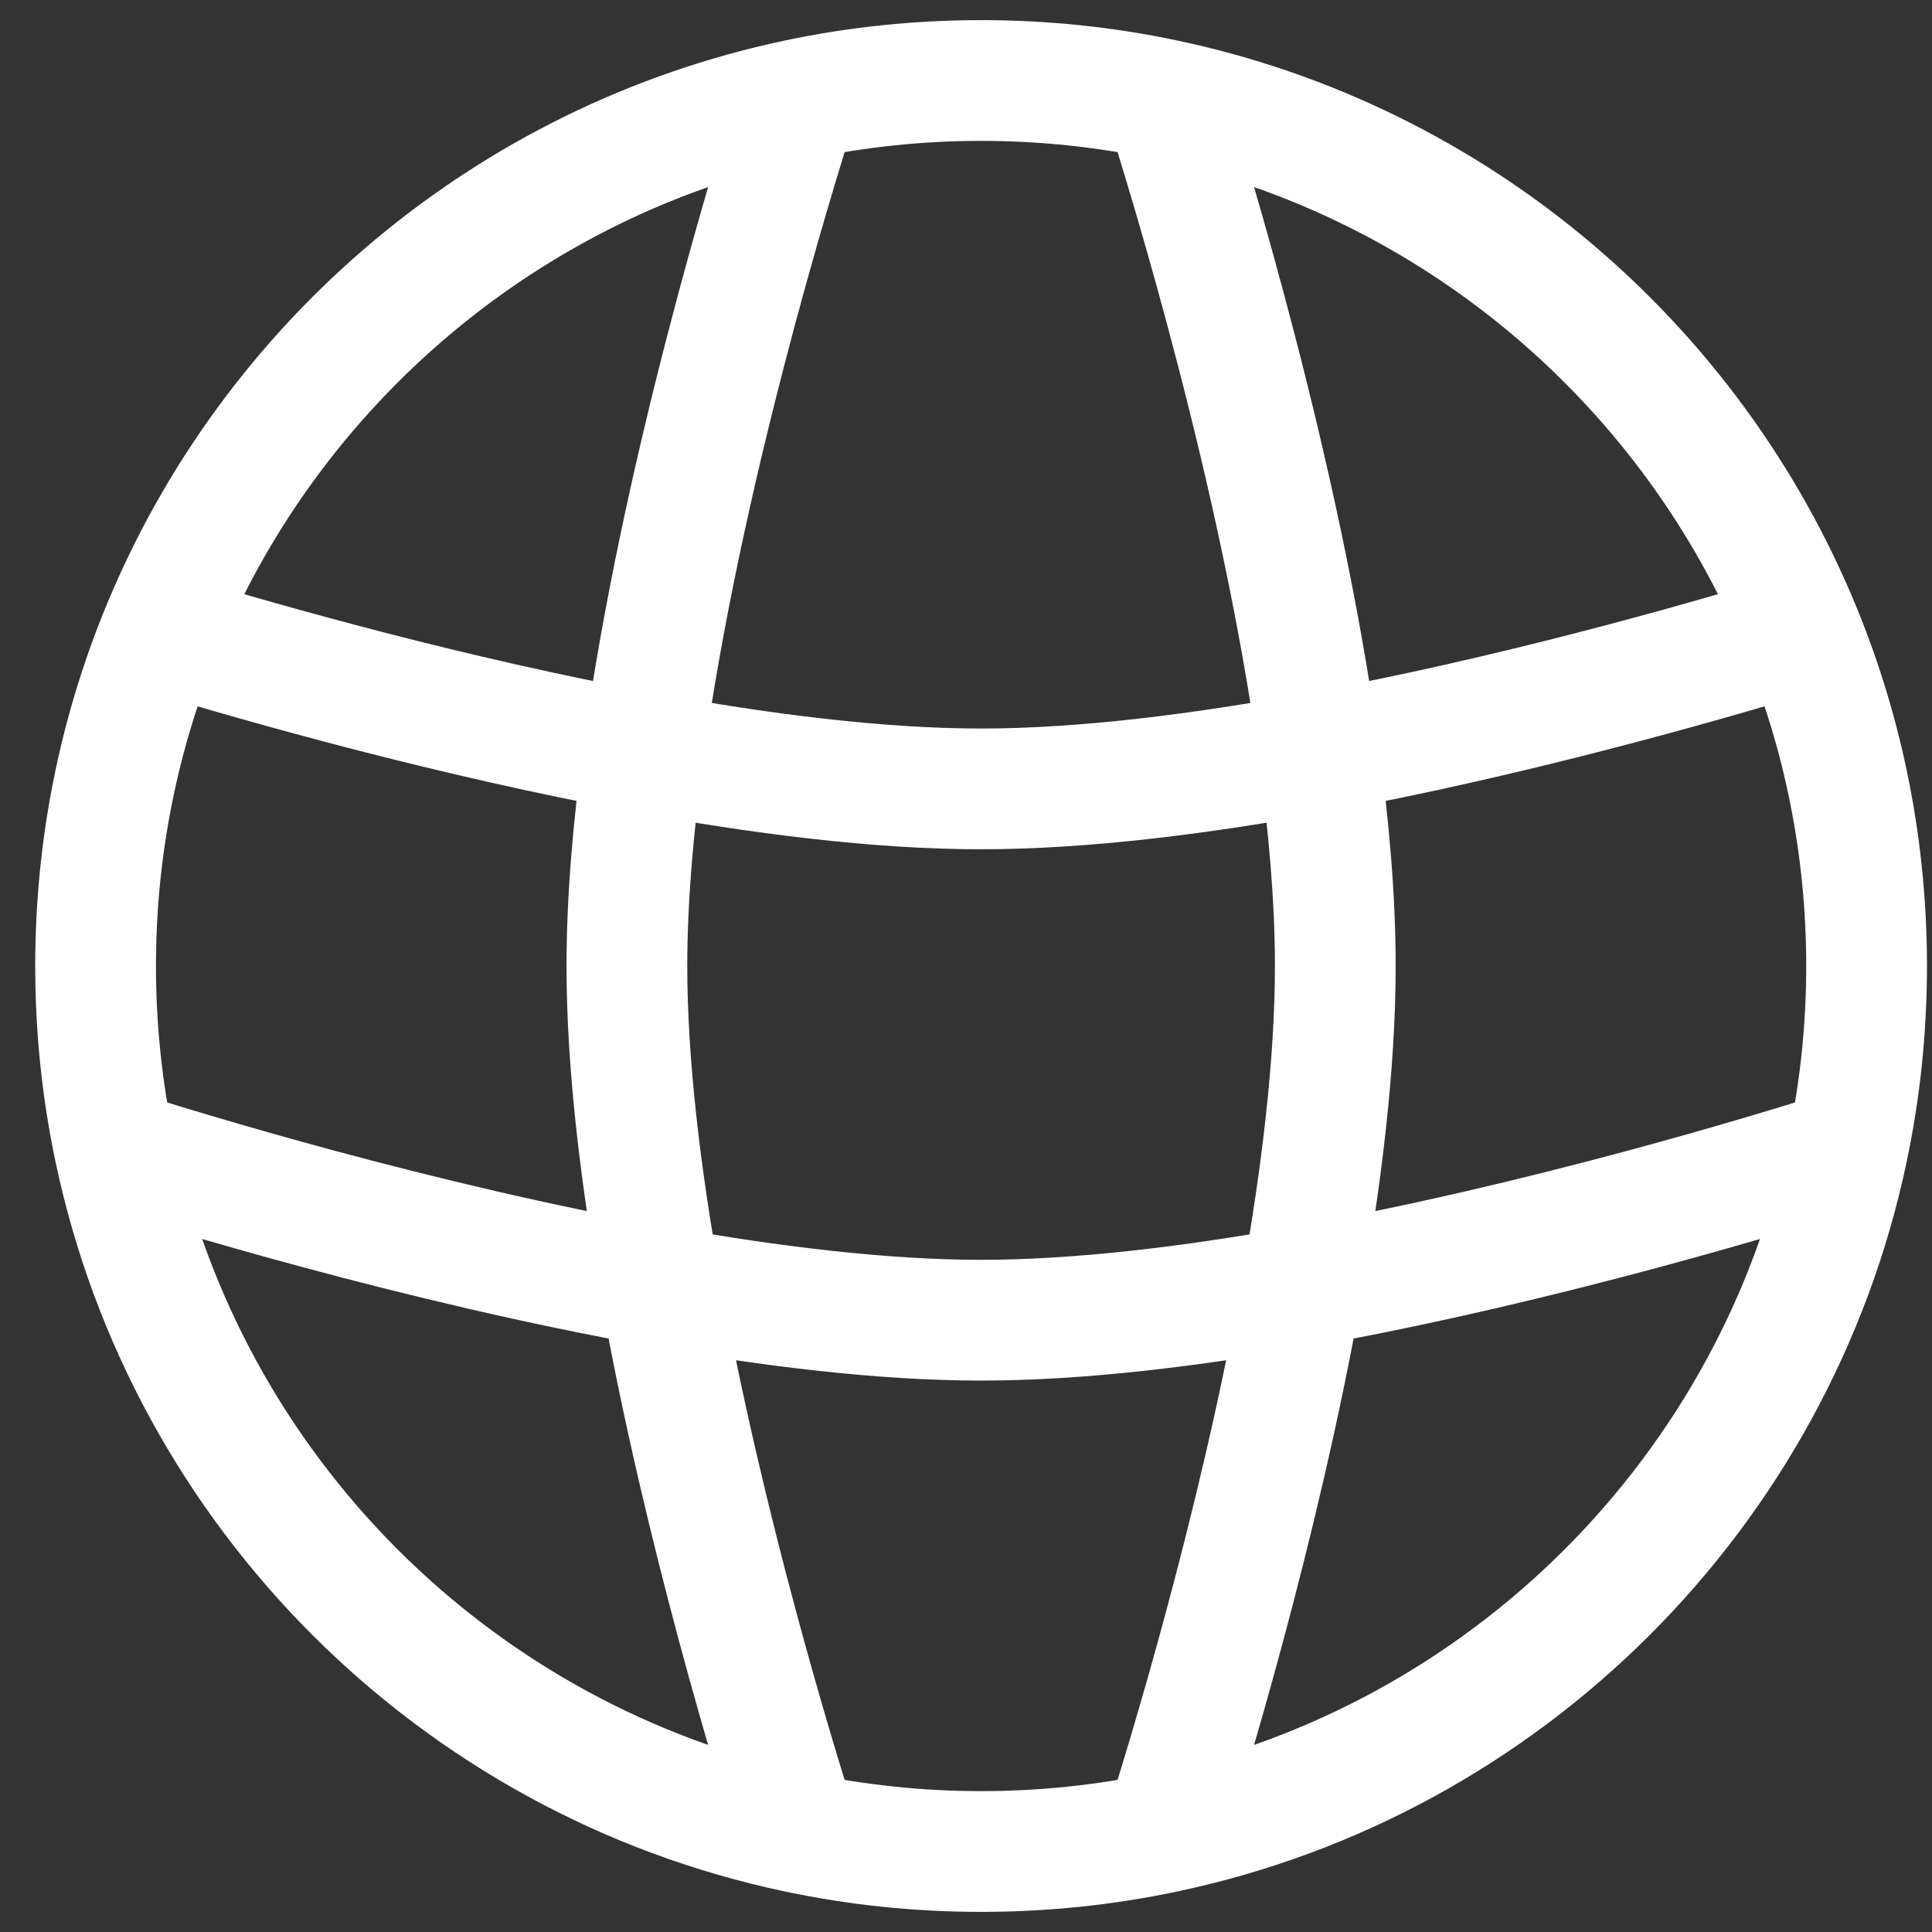 <svg width="48" height="48" viewBox="0 0 48 48" fill="none" xmlns="http://www.w3.org/2000/svg">
<rect x="0" y="0" width="48" height="48" fill="#333333" stroke="none"/>
<path d="M15.575 24H14.075H15.575ZM33.175 24H34.675H33.175ZM24.375 32.8V34.3V32.8ZM28.928 45.528L29.237 46.996L28.928 45.528ZM19.822 45.528L19.513 46.996L19.822 45.528ZM4 15.687L2.611 15.12H2.611L4 15.687ZM2.847 28.553L1.379 28.862L2.847 28.553ZM19.822 2.472L19.513 1.004L19.822 2.472ZM28.928 2.472L29.237 1.004L28.928 2.472ZM44.573 15.766L45.008 17.201L44.573 15.766ZM43.364 16.259C44.338 18.646 44.875 21.258 44.875 24H47.875C47.875 20.863 47.26 17.866 46.141 15.126L43.364 16.259ZM44.875 24C44.875 25.456 44.723 26.876 44.435 28.244L47.371 28.862C47.702 27.292 47.875 25.665 47.875 24H44.875ZM44.435 28.244C42.77 36.159 36.534 42.395 28.619 44.06L29.237 46.996C38.315 45.086 45.461 37.94 47.371 28.862L44.435 28.244ZM28.619 44.06C27.251 44.348 25.831 44.5 24.375 44.5V47.5C26.04 47.5 27.667 47.327 29.237 46.996L28.619 44.06ZM24.375 44.5C22.919 44.5 21.499 44.348 20.131 44.06L19.513 46.996C21.083 47.327 22.71 47.5 24.375 47.5V44.5ZM3.875 24C3.875 21.256 4.413 18.642 5.389 16.254L2.611 15.12C1.491 17.861 0.875 20.86 0.875 24H3.875ZM20.131 44.06C12.216 42.395 5.98 36.159 4.314 28.244L1.379 28.862C3.289 37.94 10.435 45.086 19.513 46.996L20.131 44.06ZM4.314 28.244C4.027 26.876 3.875 25.456 3.875 24H0.875C0.875 25.665 1.048 27.292 1.379 28.862L4.314 28.244ZM5.389 16.254C7.927 10.039 13.428 5.35 20.131 3.939L19.513 1.004C11.822 2.622 5.52 7.998 2.611 15.12L5.389 16.254ZM20.131 3.939C21.499 3.652 22.919 3.5 24.375 3.5V0.5C22.71 0.5 21.083 0.673 19.513 1.004L20.131 3.939ZM24.375 3.5C25.831 3.5 27.251 3.652 28.619 3.939L29.237 1.004C27.667 0.673 26.04 0.5 24.375 0.5V3.5ZM28.619 3.939C35.324 5.35 40.827 10.042 43.364 16.259L46.141 15.126C43.234 8.001 36.931 2.623 29.237 1.004L28.619 3.939ZM27.499 2.928C28.106 4.831 30.357 12.159 31.279 18.895L34.252 18.488C33.292 11.48 30.972 3.945 30.357 2.016L27.499 2.928ZM31.279 18.895C31.527 20.701 31.675 22.439 31.675 24H34.675C34.675 22.261 34.511 20.381 34.252 18.488L31.279 18.895ZM44.138 14.331C41.721 15.064 37.18 16.352 32.493 17.216L33.038 20.167C37.882 19.273 42.544 17.949 45.008 17.201L44.138 14.331ZM32.493 17.216C29.651 17.741 26.807 18.1 24.375 18.1V21.1C27.066 21.1 30.111 20.707 33.038 20.167L32.493 17.216ZM31.675 24C31.675 26.312 31.35 28.999 30.867 31.704L33.82 32.232C34.319 29.441 34.675 26.561 34.675 24H31.675ZM30.867 31.704C29.806 37.635 28.026 43.421 27.499 45.072L30.357 45.984C30.896 44.294 32.724 38.359 33.82 32.232L30.867 31.704ZM45.447 27.124C43.796 27.651 38.01 29.431 32.079 30.492L32.607 33.445C38.734 32.349 44.669 30.521 46.359 29.982L45.447 27.124ZM32.079 30.492C29.374 30.975 26.688 31.3 24.375 31.3V34.3C26.936 34.3 29.816 33.944 32.607 33.445L32.079 30.492ZM24.375 31.3C22.062 31.3 19.376 30.975 16.671 30.492L16.143 33.445C18.934 33.944 21.814 34.3 24.375 34.3V31.3ZM16.671 30.492C10.74 29.431 4.954 27.651 3.303 27.124L2.391 29.982C4.081 30.521 10.016 32.349 16.143 33.445L16.671 30.492ZM14.075 24C14.075 26.561 14.431 29.441 14.93 32.232L17.883 31.704C17.4 28.999 17.075 26.312 17.075 24H14.075ZM14.93 32.232C16.026 38.359 17.854 44.294 18.393 45.984L21.251 45.072C20.724 43.421 18.944 37.635 17.883 31.704L14.93 32.232ZM18.393 2.016C17.778 3.945 15.458 11.48 14.498 18.488L17.471 18.895C18.393 12.159 20.644 4.831 21.251 2.928L18.393 2.016ZM14.498 18.488C14.239 20.381 14.075 22.261 14.075 24H17.075C17.075 22.439 17.223 20.701 17.471 18.895L14.498 18.488ZM24.375 18.1C21.943 18.1 19.099 17.741 16.257 17.216L15.712 20.167C18.639 20.707 21.684 21.1 24.375 21.1V18.1ZM16.257 17.216C11.569 16.351 7.026 15.063 4.61 14.33L3.739 17.201C6.203 17.948 10.866 19.272 15.712 20.167L16.257 17.216ZM44.061 14.361C44.083 14.35 44.109 14.339 44.138 14.331L45.008 17.201C45.162 17.155 45.306 17.095 45.444 17.024L44.061 14.361ZM3.217 16.966C3.378 17.064 3.552 17.144 3.739 17.201L4.61 14.33C4.674 14.349 4.732 14.376 4.783 14.407L3.217 16.966Z" fill="white"/>
</svg>
